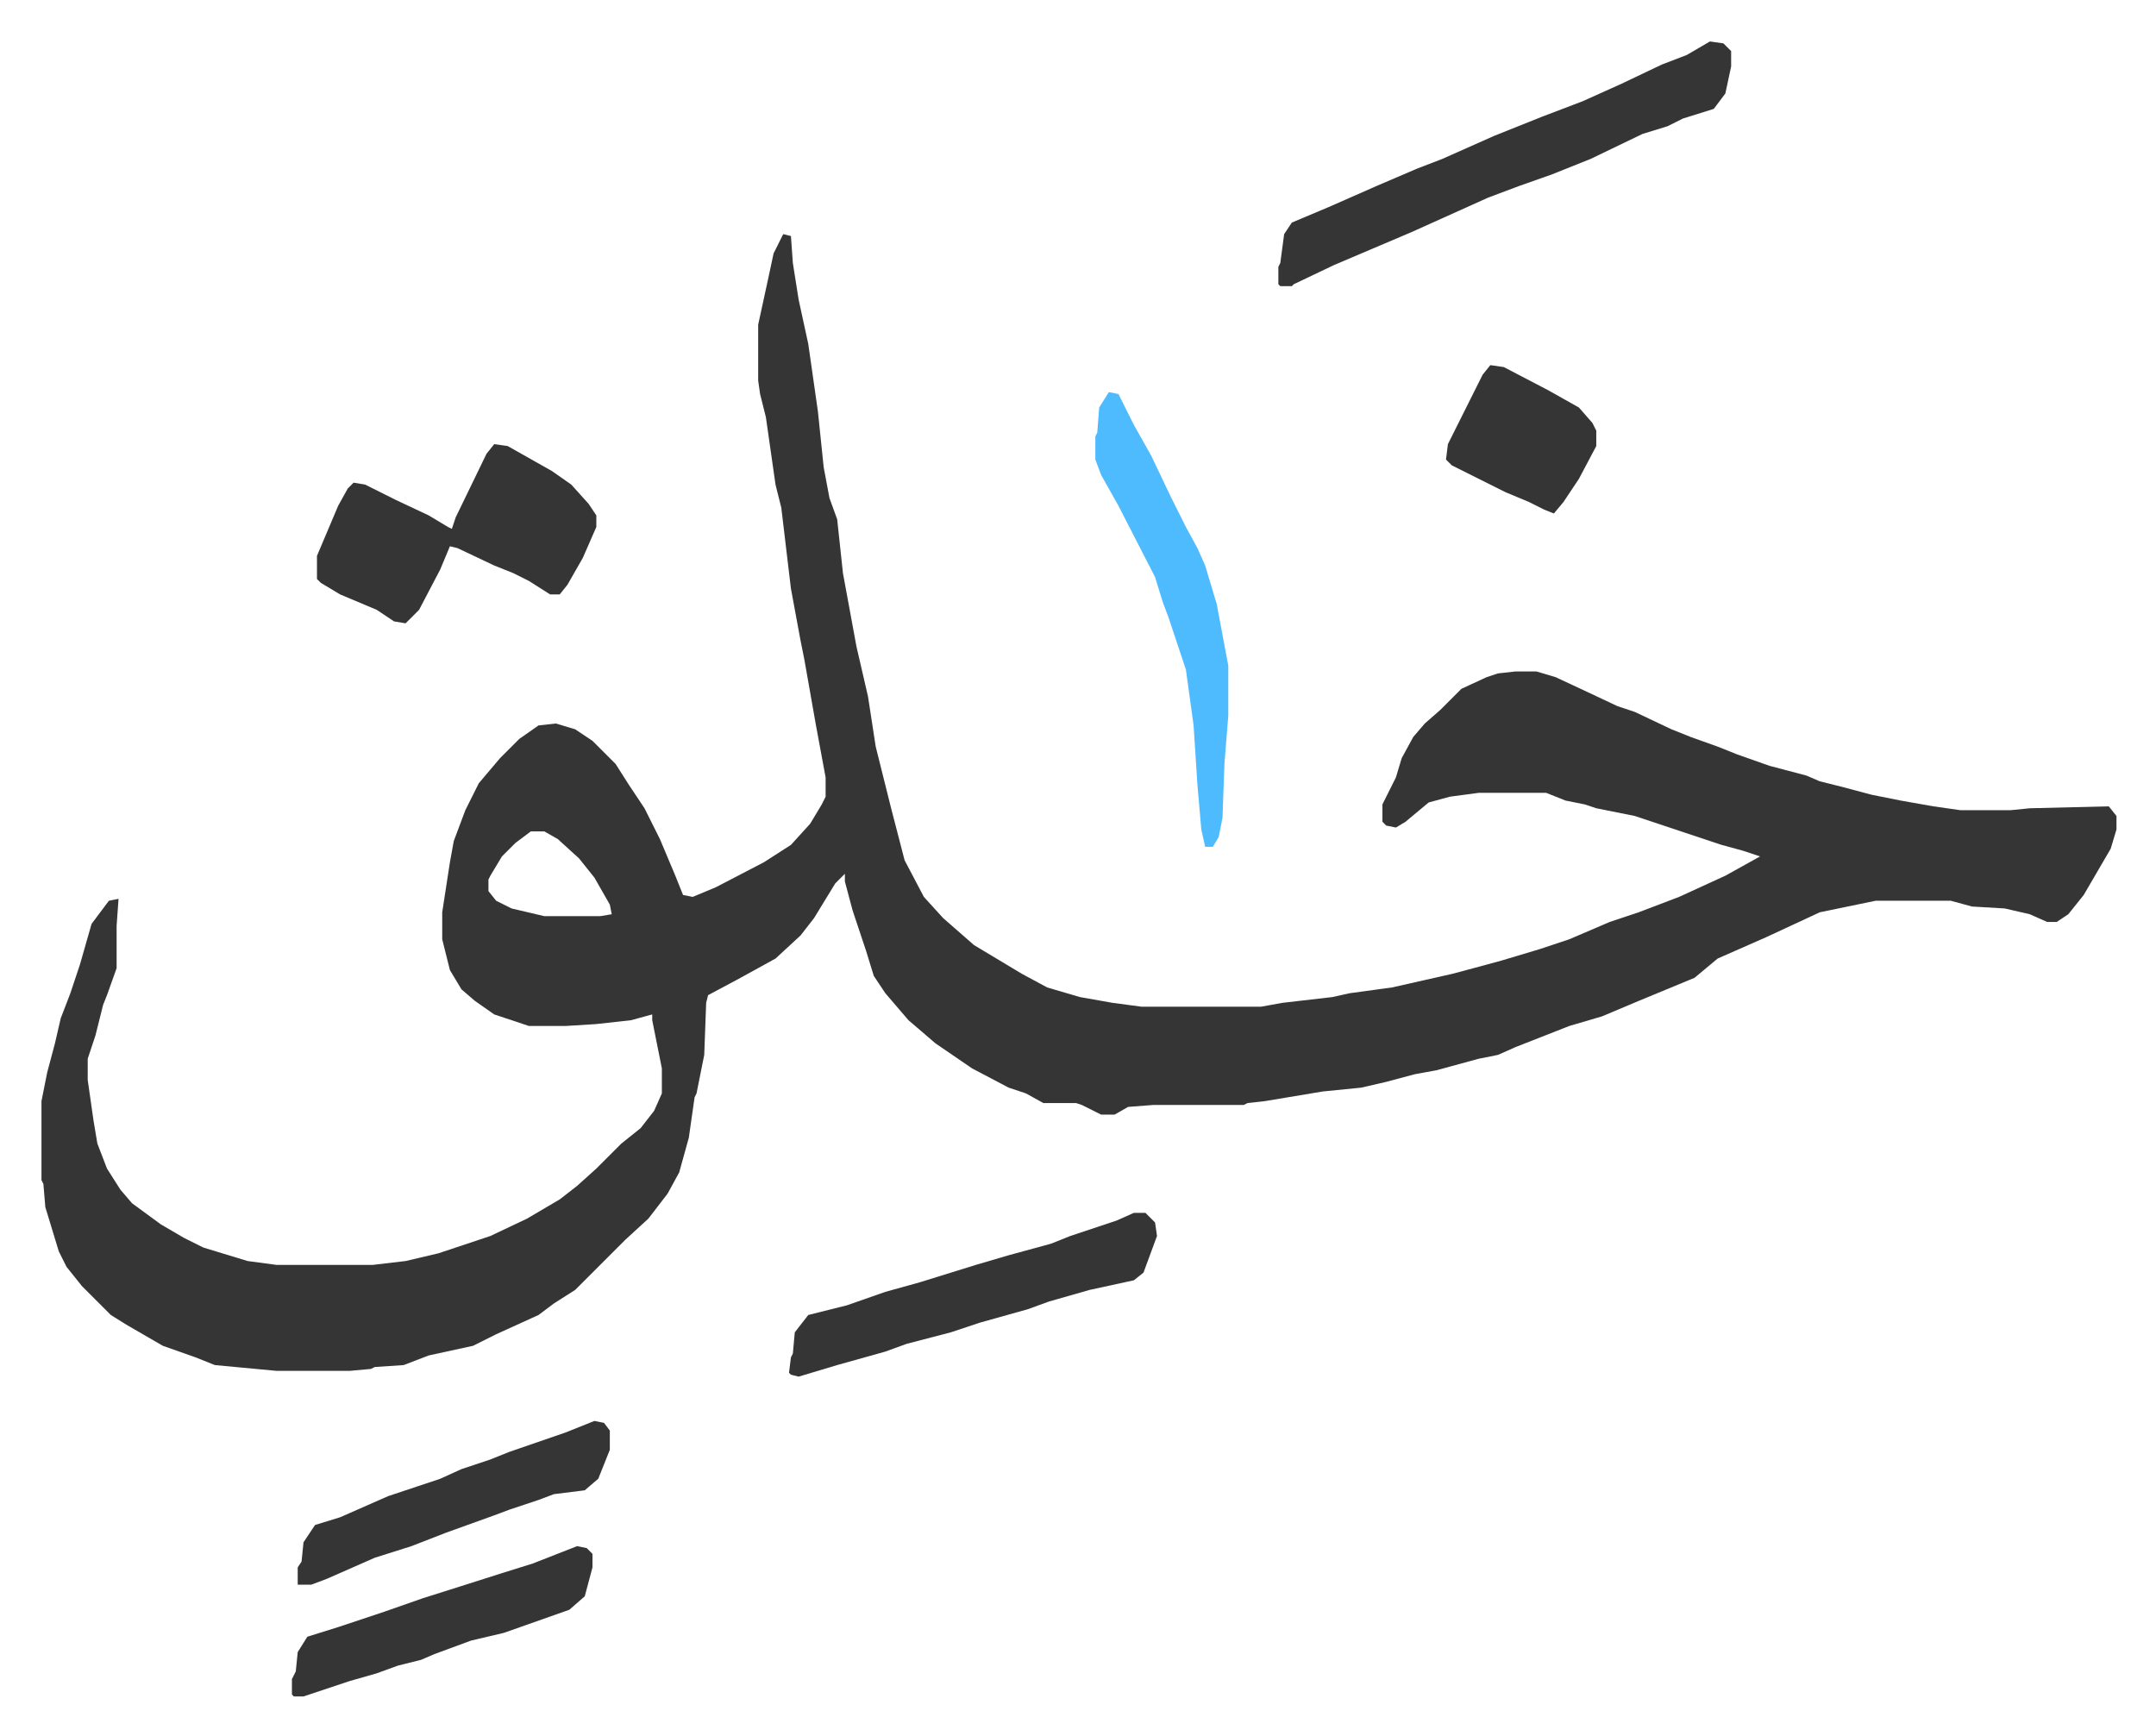 <svg xmlns="http://www.w3.org/2000/svg" role="img" viewBox="-21.52 395.48 1119.04 901.04"><path fill="#353535" id="rule_normal" d="M385 517l4 1 1 14 3 19 5 23 5 35 3 29 3 16 4 11 3 28 7 38 6 26 4 26 4 16 4 16 7 27 10 19 10 11 8 7 8 7 25 15 13 7 17 5 17 3 15 2h62l11-2 26-3 9-2 22-3 31-7 15-4 11-3 20-6 15-5 21-9 15-5 21-8 24-11 18-10-9-3-11-3-9-3-36-12-20-4-6-2-10-2-10-4h-35l-15 2-11 3-12 10-5 3-5-1-2-2v-9l7-14 3-10 6-11 6-7 8-7 11-11 13-6 6-2 9-1h11l10 3 15 7 17 8 9 3 19 9 10 4 14 5 10 4 17 6 19 5 7 3 12 3 15 4 15 3 17 3 14 2h26l10-1 41-1 4 5v7l-3 10-14 24-8 10-6 4h-5l-9-4-13-3-17-1-11-3h-39l-29 6-28 13-25 11-12 10-29 12-19 8-17 5-28 11-9 4-10 2-22 6-11 2-15 4-13 3-20 2-30 5-9 1-2 1h-47l-13 1-7 4h-7l-10-5-3-1h-17l-9-5-9-3-19-10-19-13-14-12-12-14-6-9-4-13-7-21-4-15v-4l-5 5-11 18-7 9-13 12-20 11-15 8-1 4-1 27-4 20-1 2-3 21-5 18-6 11-10 13-12 11-26 26-11 7-8 6-22 10-12 6-23 5-13 5-15 1-2 1-11 1h-38l-32-3-10-4-17-6-19-11-8-5-5-5-10-10-8-10-4-8-7-23-1-12-1-2v-41l3-15 4-15 3-13 5-13 5-15 6-21 9-12 5-1-1 14v22l-5 14-2 5-4 16-4 12v11l3 21 2 12 5 13 7 11 6 7 15 11 12 7 10 5 23 7 15 2h50l17-2 17-4 27-9 19-9 17-10 9-7 10-9 13-13 10-8 7-9 4-9v-13l-5-25v-3l-11 3-18 2-16 1h-19l-18-6-10-7-7-6-6-10-4-16v-14l4-26 2-11 6-16 7-14 11-13 10-10 10-7 9-1 10 3 9 6 12 12 7 11 8 12 8 16 8 19 4 10 5 1 12-5 25-13 14-9 10-11 6-10 2-4v-10l-5-27-6-34-2-10-5-27-5-42-3-12-5-35-3-12-1-7v-29l5-23 3-14zM254 827l-8 6-7 7-6 10-1 2v6l4 5 8 4 17 4h29l6-1-1-5-8-14-8-10-11-10-7-4zm612-410l7 1 4 4v8l-3 14-6 8-16 5-8 4-13 4-27 13-20 8-17 6-16 6-20 9-20 9-40 17-21 10-1 1h-6l-1-1v-9l1-2 2-15 4-6 19-8 25-11 21-9 13-5 27-12 25-10 21-8 20-9 21-10 13-5z"/><path fill="#353535" id="rule_normal" d="M235 626l7 1 23 13 10 7 9 10 4 6v6l-7 16-8 14-4 5h-5l-11-7-8-4-10-4-19-9-4-1-5 12-11 21-5 5-2 2-6-1-9-6-19-8-10-6-2-2v-12l11-26 5-9 3-3 6 1 16 8 17 8 10 6 2 1 2-6 16-33zm332 399h6l5 5 1 7-7 19-5 4-23 5-21 6-11 4-25 7-15 5-23 6-11 4-25 7-20 6-4-1-1-1 1-8 1-2 1-11 7-9 20-5 20-7 18-5 29-9 17-5 22-6 10-4 24-8z"/><path fill="#4ebbff" id="rule_madd_normal_2_vowels" d="M554 599l5 1 8 16 9 16 10 21 8 16 6 11 4 9 6 20 3 16 3 16v26l-2 25-1 28-2 10-3 5h-4l-2-9-2-23-2-31-4-29-9-27-3-8-4-13-19-37-9-16-3-8v-12l1-2 1-13z"/><path fill="#353535" id="rule_normal" d="M287 1133l5 1 3 4v10l-6 15-7 6-16 2-8 3-15 5-8 3-25 9-18 7-19 6-25 11-8 3h-7v-9l2-3 1-10 6-9 13-4 25-11 15-5 12-4 11-5 15-5 10-4 29-10zm-9 65l5 1 3 3v7l-4 15-8 7-17 6-17 6-17 4-19 7-7 3-12 3-11 4-14 4-24 8h-5l-1-1v-8l2-4 1-10 5-8 16-5 24-8 20-7 19-6 22-7 16-5zm474-613l7 1 23 12 16 9 7 8 2 4v8l-9 17-8 12-5 6-5-2-8-4-12-5-16-8-12-6-3-3 1-8 8-16 4-8 6-12z"/></svg>
